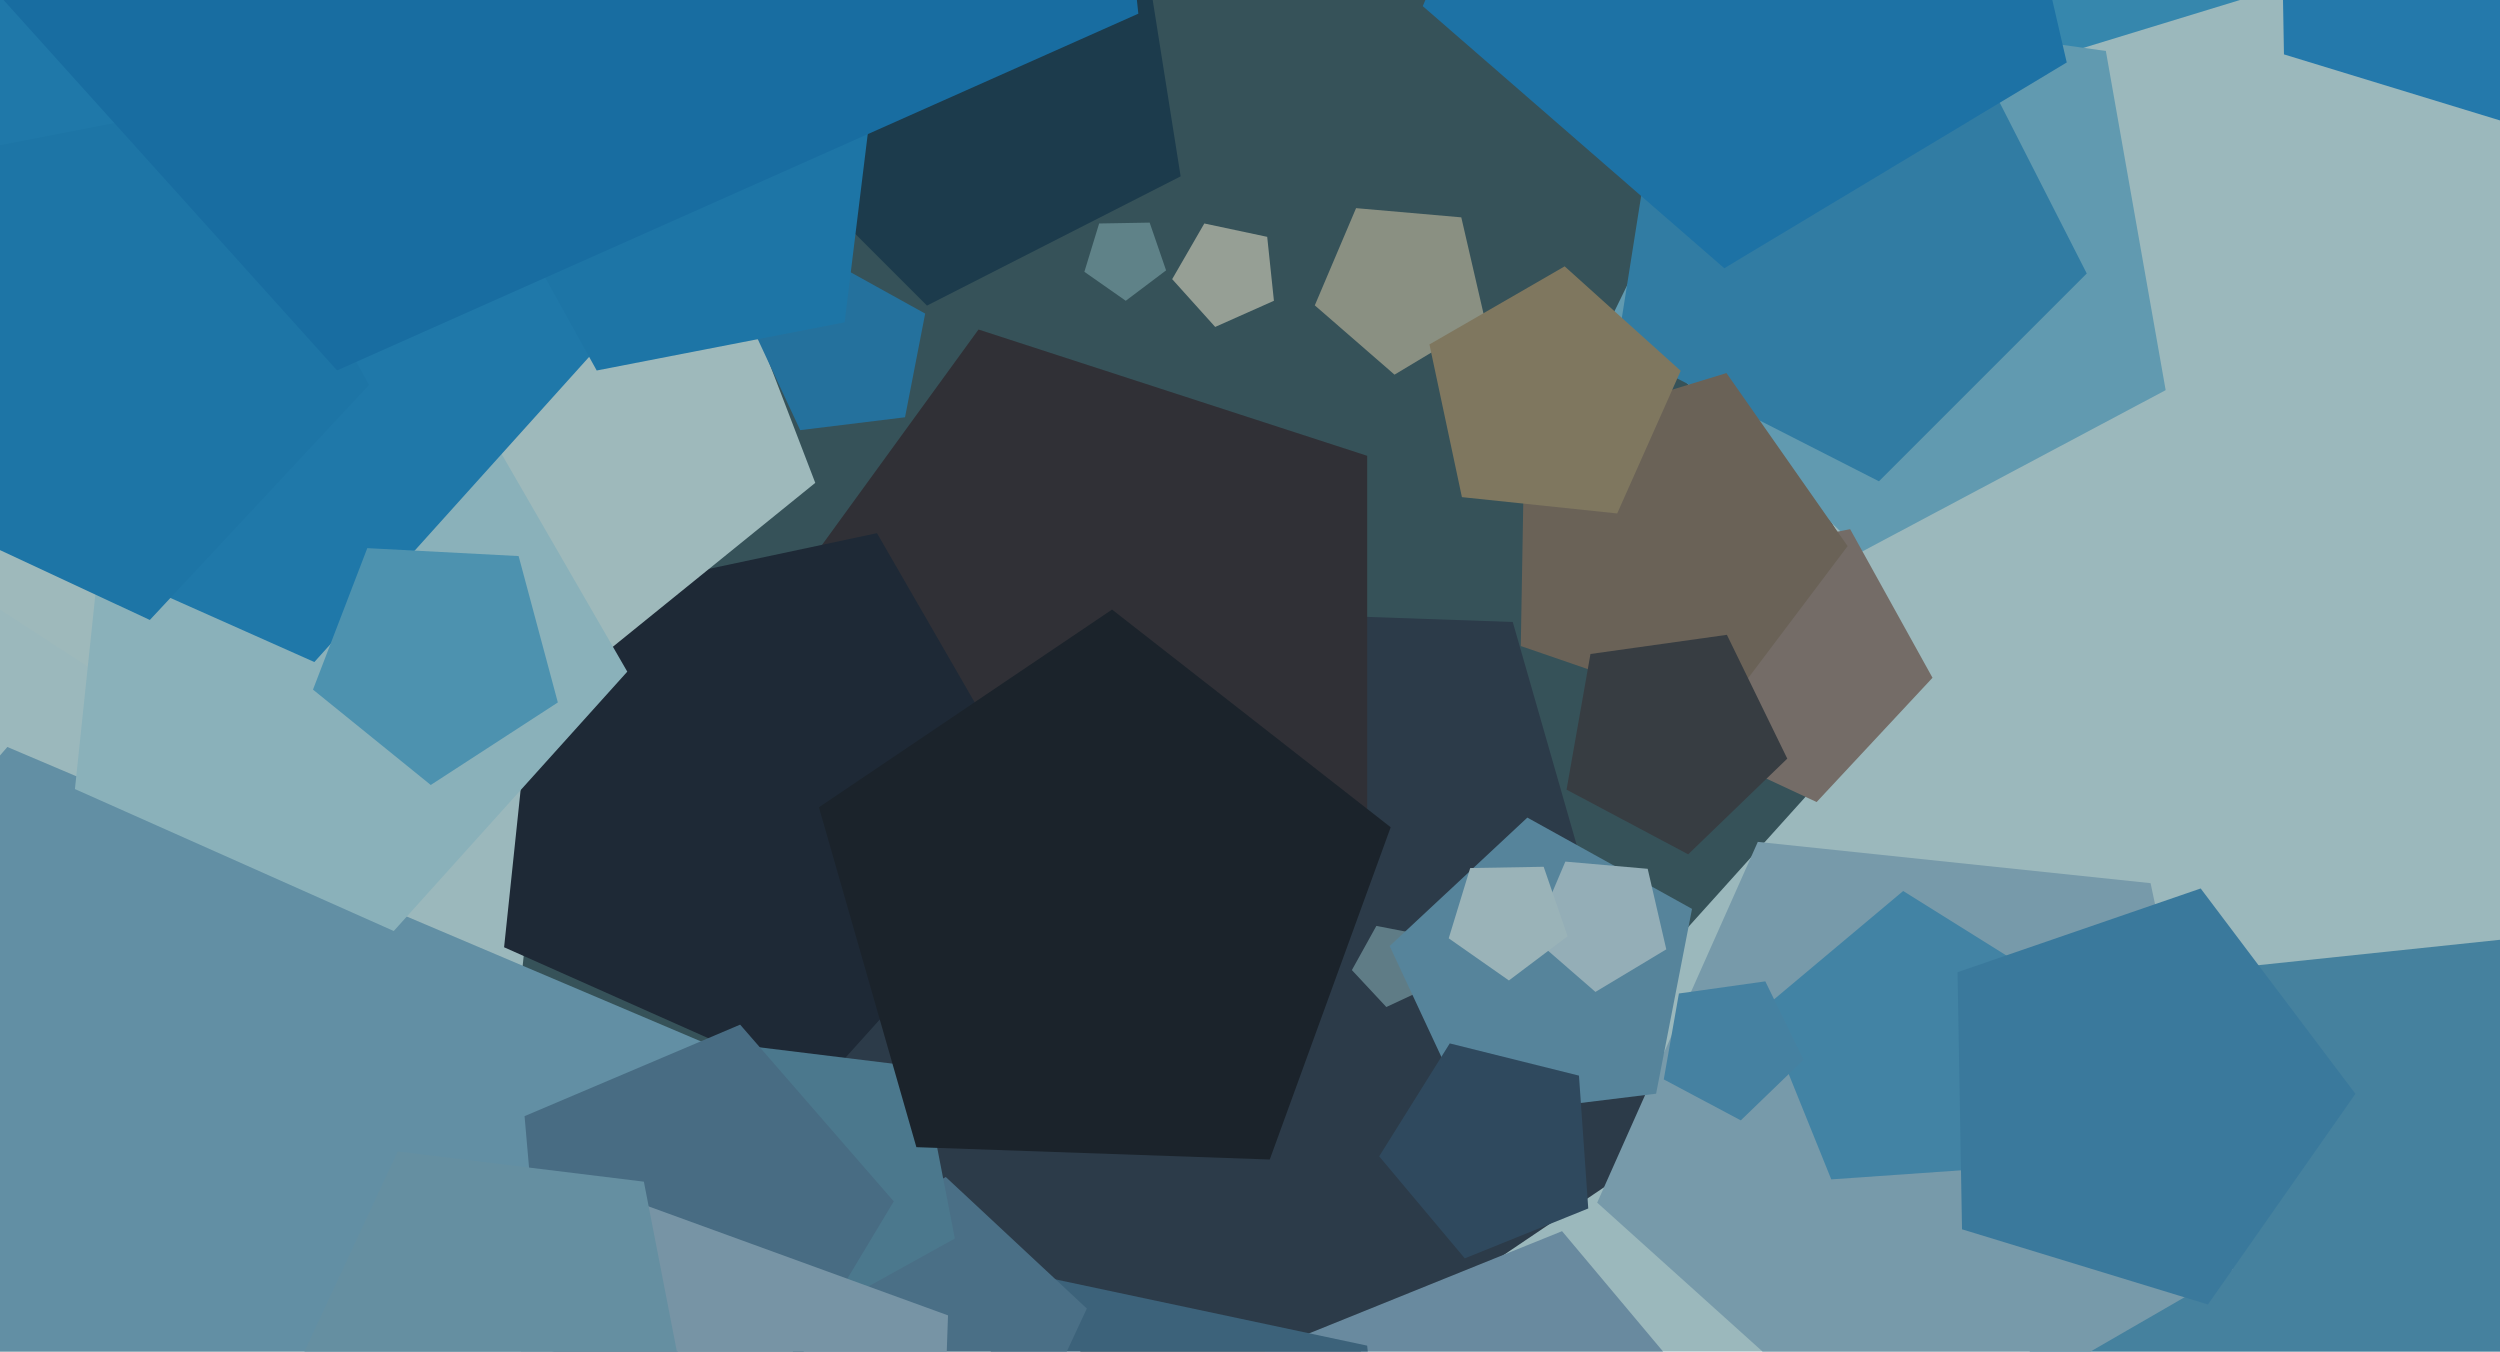 <svg xmlns="http://www.w3.org/2000/svg" width="640px" height="346px">
  <rect width="640" height="346" fill="rgb(155,184,188)"/>
  <polygon points="490.948,172.069 339.919,339.804 133.723,248.0 157.316,23.527 378.093,-23.401" fill="rgb(54,82,89)"/>
  <polygon points="425.823,293.7 309.847,371.928 199.61,285.801 247.456,154.345 387.264,159.227" fill="rgb(44,59,73)"/>
  <polygon points="350.003,221.313 250.497,253.644 189.0,169.0 250.497,84.356 350.003,116.687" fill="rgb(48,48,54)"/>
  <polygon points="414.083,518.209 292.033,487.778 283.259,362.299 399.886,315.178 480.739,411.536" fill="rgb(105,138,159)"/>
  <polygon points="688.033,336.712 609.408,407.507 517.781,354.606 539.778,251.117 645.0,240.058" fill="rgb(69,129,158)"/>
  <polygon points="268.589,212.84 209.593,278.361 129.048,242.5 138.264,154.815 224.505,136.484" fill="rgb(30,41,54)"/>
  <polygon points="326.124,77.0 311.089,83.694 300.077,71.463 308.306,57.21 324.404,60.632" fill="rgb(150,159,149)"/>
  <polygon points="302.242,45.147 237.301,78.237 185.763,26.699 218.853,-38.242 290.841,-26.841" fill="rgb(28,59,76)"/>
  <polygon points="298.519,69.216 288.192,76.998 277.599,69.581 281.38,57.215 294.309,56.989" fill="rgb(95,130,136)"/>
  <polygon points="359.086,431.0 279.615,466.383 221.405,401.735 264.901,326.398 349.993,344.484" fill="rgb(60,98,122)"/>
  <polygon points="577.737,-1.317 526.024,14.494 495.007,-29.803 527.551,-72.99 578.681,-55.385" fill="rgb(54,135,173)"/>
  <polygon points="257.362,379.734 208.356,373.717 198.935,325.25 242.119,301.313 278.228,334.986" fill="rgb(74,111,134)"/>
  <polygon points="208.707,123.611 93.594,216.827 -30.631,136.154 7.706,-6.92 155.625,-14.672" fill="rgb(158,185,187)"/>
  <polygon points="571.565,324.979 484.011,375.529 408.879,307.88 450.0,215.522 550.545,226.09" fill="rgb(119,154,170)"/>
  <polygon points="163.527,460.25 -25.471,503.883 -125.372,337.619 1.883,191.229 180.433,267.019" fill="rgb(98,143,164)"/>
  <polygon points="515.712,298.642 468.803,301.922 451.188,258.323 487.21,228.097 527.087,253.016" fill="rgb(66,131,164)"/>
  <polygon points="244.44,317.059 205.369,338.717 172.698,308.251 191.577,267.764 235.916,273.209" fill="rgb(75,120,141)"/>
  <polygon points="554.41,99.878 476.562,141.27 413.139,80.024 451.79,0.779 539.099,13.05" fill="rgb(97,154,176)"/>
  <polygon points="366.621,252.333 354.901,257.798 346.082,248.341 352.351,237.031 365.045,239.498" fill="rgb(95,124,134)"/>
  <polygon points="565.232,333.949 502.276,314.702 501.127,248.88 563.373,227.447 602.991,280.023" fill="rgb(58,121,156)"/>
  <polygon points="160.584,171.944 100.801,238.339 19.182,202.0 28.521,113.146 115.912,94.571" fill="rgb(138,177,186)"/>
  <polygon points="423.962,279.986 376.123,285.859 355.753,242.177 391.003,209.306 433.159,232.673" fill="rgb(86,132,155)"/>
  <polygon points="534.212,70.012 481.012,123.212 413.976,89.055 425.745,14.745 500.055,2.976" fill="rgb(49,124,163)"/>
  <polygon points="661.139,37.295 584.693,13.923 583.298,-66.003 658.881,-92.029 706.99,-28.187" fill="rgb(36,121,171)"/>
  <polygon points="494.724,173.509 465.06,205.32 425.639,186.938 430.94,143.766 473.637,135.467" fill="rgb(116,108,103)"/>
  <polygon points="207.118,28.829 80.474,169.482 -92.43,92.5 -72.646,-95.73 112.485,-135.081" fill="rgb(31,120,169)"/>
  <polygon points="197.927,358.946 139.51,345.459 134.284,285.733 189.473,262.307 228.806,307.555" fill="rgb(72,108,131)"/>
  <polygon points="239.737,421.328 158.375,444.658 111.044,374.487 163.154,307.789 242.691,336.738" fill="rgb(119,148,165)"/>
  <polygon points="472.993,139.803 440.449,182.99 389.319,165.385 390.263,111.317 441.976,95.506" fill="rgb(106,98,87)"/>
  <polygon points="231.686,106.821 204.849,110.116 193.423,85.611 213.197,67.171 236.845,80.28" fill="rgb(36,113,157)"/>
  <polygon points="426.569,243.033 408.431,253.932 392.461,240.049 400.729,220.571 421.809,222.415" fill="rgb(148,174,183)"/>
  <polygon points="401.301,239.678 386.279,250.998 370.872,240.209 376.371,222.222 395.177,221.894" fill="rgb(154,179,184)"/>
  <polygon points="176.941,364.821 121.419,395.597 74.992,352.304 101.82,294.771 164.828,302.507" fill="rgb(101,143,161)"/>
  <polygon points="94.478,98.531 38.357,158.714 -36.223,123.937 -26.195,42.26 54.583,26.558" fill="rgb(29,117,166)"/>
  <polygon points="216.224,82.51 152.756,94.847 121.41,38.297 165.506,-8.989 224.104,18.335" fill="rgb(29,117,166)"/>
  <polygon points="291.411,3.5 86.289,94.826 -63.954,-72.035 48.313,-266.487 267.941,-219.804" fill="rgb(24,109,161)"/>
  <polygon points="380.172,81.987 356.995,95.912 336.589,78.174 347.154,53.285 374.089,55.642" fill="rgb(138,144,130)"/>
  <polygon points="461.711,271.299 445.644,286.815 425.923,276.329 429.801,254.333 451.92,251.224" fill="rgb(69,129,161)"/>
  <polygon points="529.084,15.994 441.417,68.669 364.23,1.571 404.192,-92.574 506.077,-83.66" fill="rgb(29,114,165)"/>
  <polygon points="325.058,296.836 234.594,293.677 209.644,206.664 284.687,156.047 356.017,211.776" fill="rgb(27,35,43)"/>
  <polygon points="406.593,309.368 374.984,322.139 353.071,296.023 371.136,267.112 404.215,275.359" fill="rgb(47,73,94)"/>
  <polygon points="414.0,131.445 374.25,127.267 365.939,88.171 400.554,68.186 430.257,94.931" fill="rgb(127,119,95)"/>
  <polygon points="142.808,179.826 110.273,200.955 80.124,176.541 94.027,140.324 132.768,142.354" fill="rgb(77,146,175)"/>
  <polygon points="457.544,194.209 432.175,218.708 401.036,202.151 407.16,167.42 442.084,162.512" fill="rgb(55,61,66)"/>
</svg>